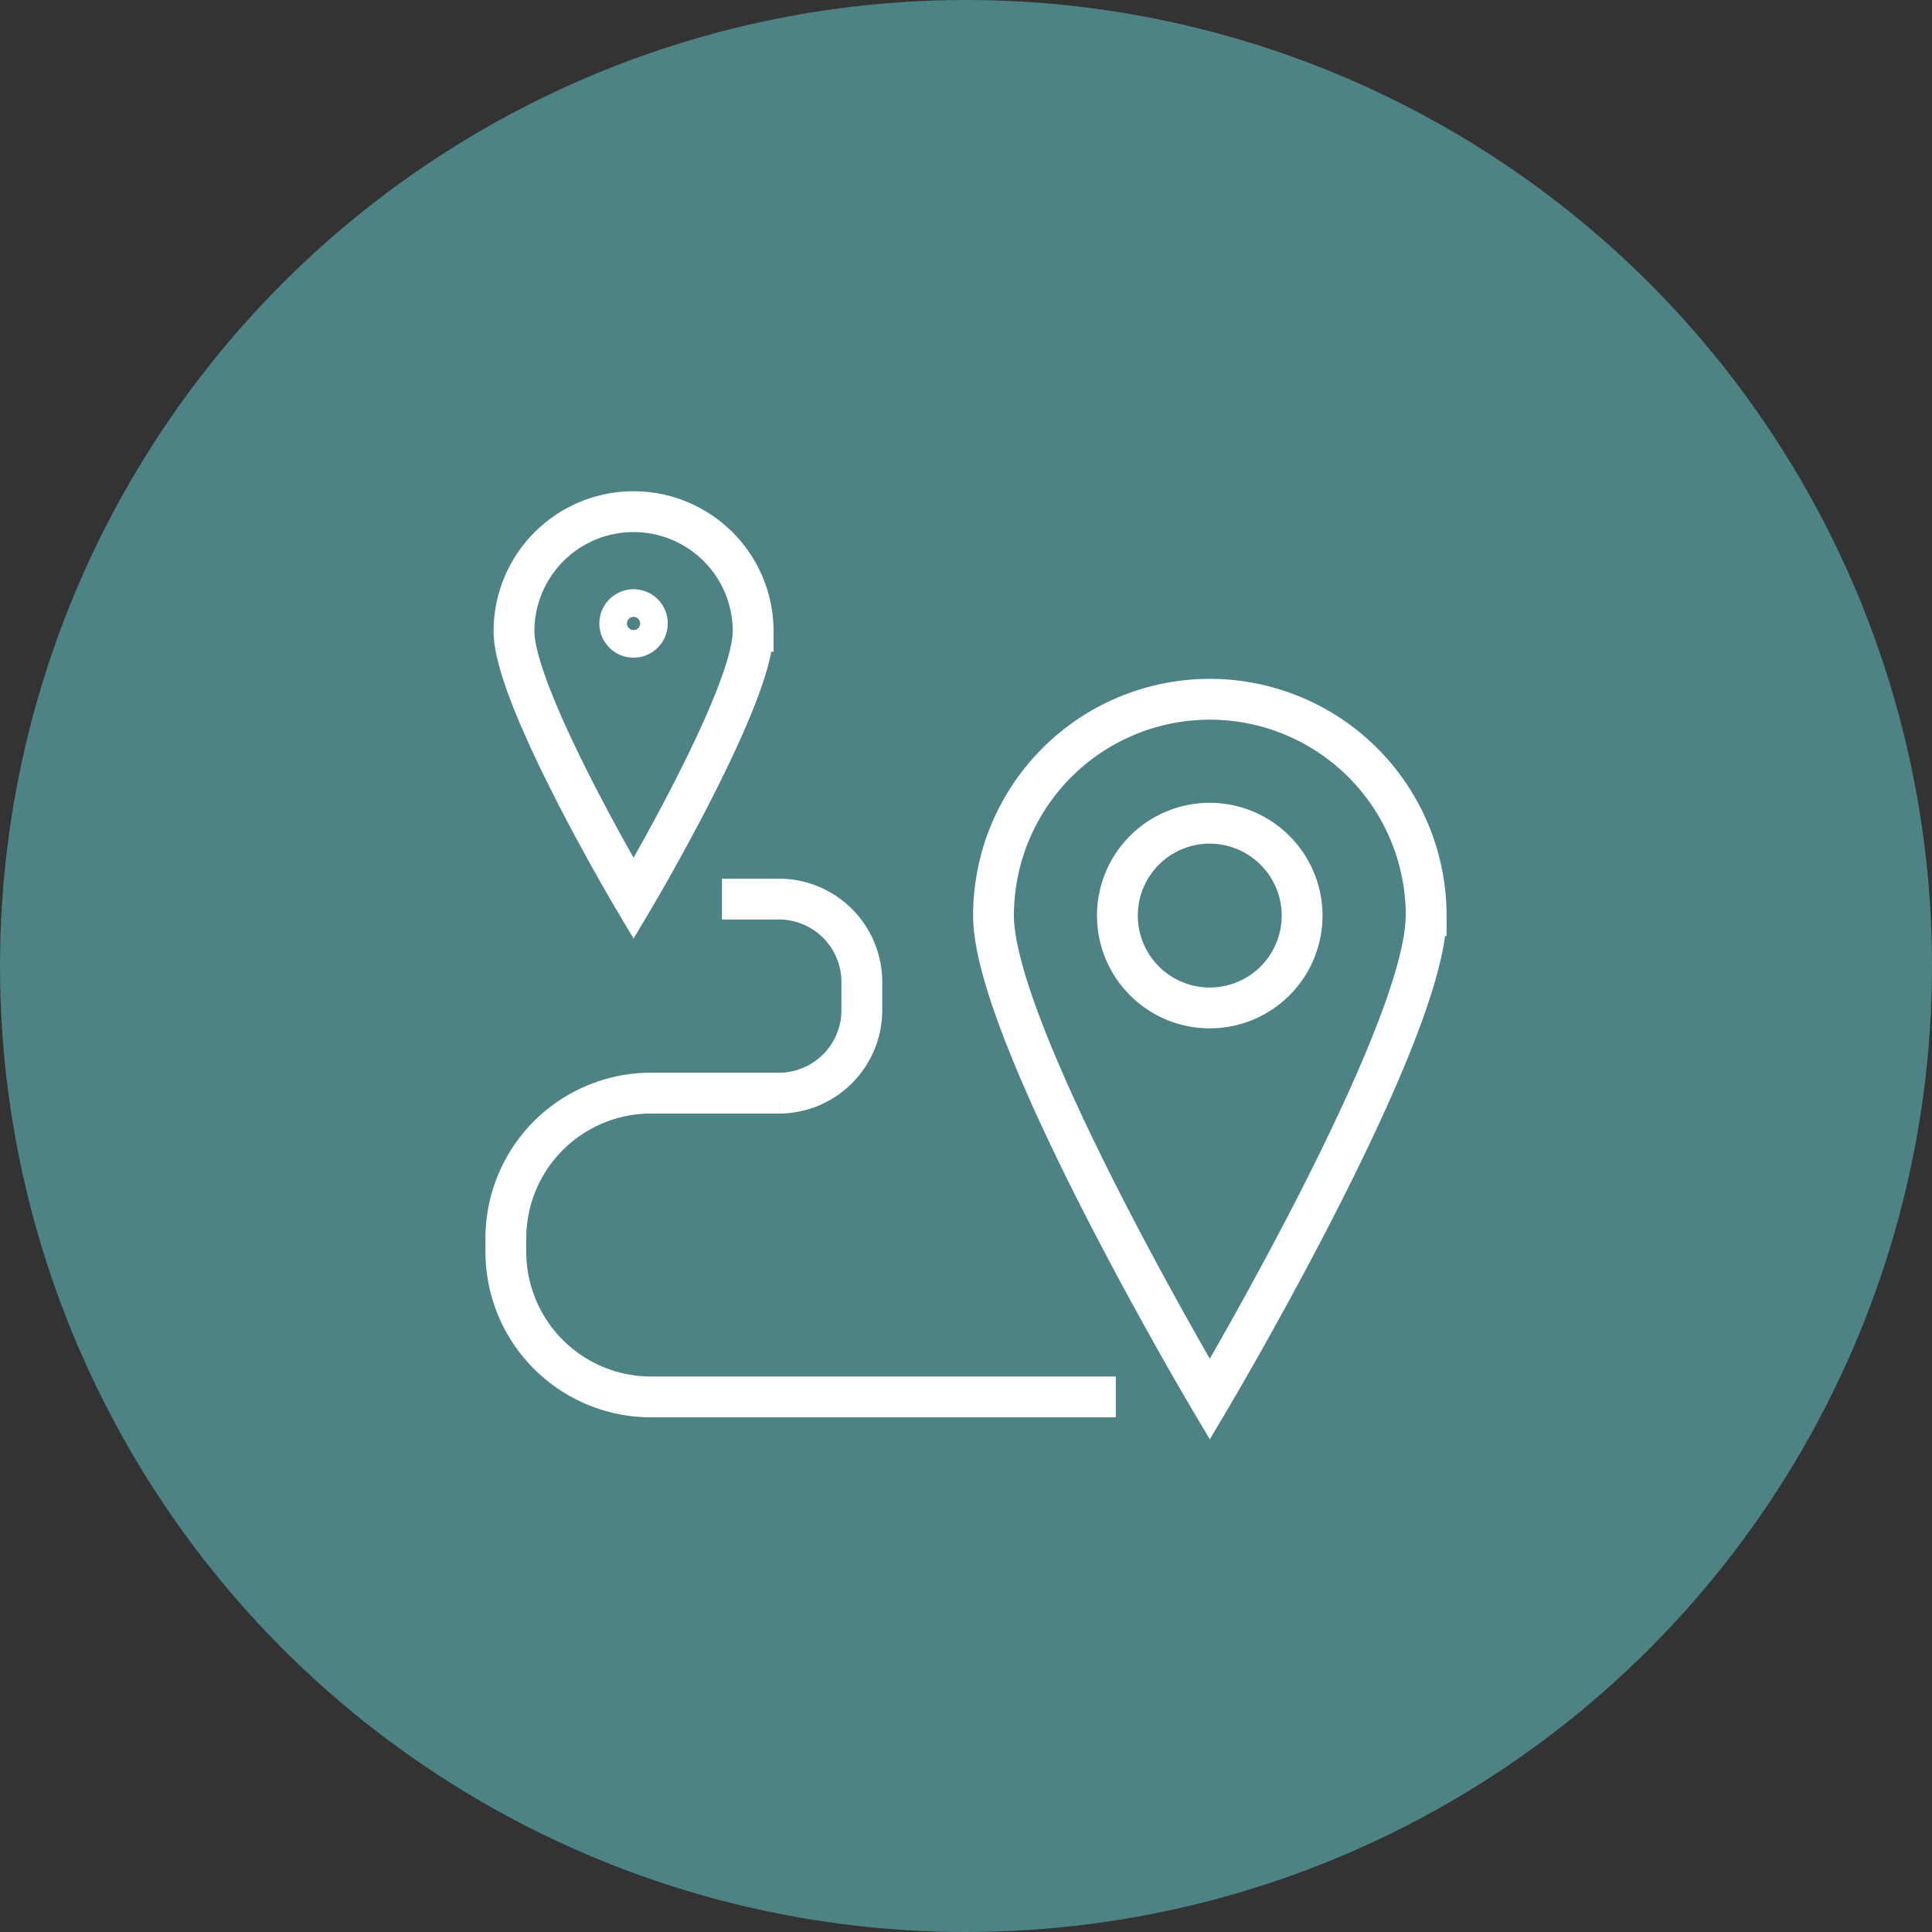 <svg xmlns="http://www.w3.org/2000/svg" xmlns:xlink="http://www.w3.org/1999/xlink" width="71" height="71" viewBox="0 0 71 71"><rect x="0" y="0" width="71" height="71" fill="#333333" stroke="none"/><defs><clipPath id="a"><rect width="35.427" height="35" fill="none" stroke="#fff" stroke-width="1.5"/></clipPath></defs><g transform="translate(-692 -2614.306)"><circle cx="35.5" cy="35.5" r="35.5" transform="translate(692 2614.306)" fill="#4d8384"/><g transform="translate(709.786 2632.306)"><g transform="translate(0 0)" clip-path="url(#a)"><path d="M23.916,46.344H6.82a5.335,5.335,0,0,1-5.32-5.32V40.5a5.335,5.335,0,0,1,5.32-5.32h4.722a3.051,3.051,0,0,0,3.04-3.042V31.089a3.049,3.049,0,0,0-3.04-3.04h-2.1" transform="translate(-0.696 -13.008)" fill="none" stroke="#fff" stroke-miterlimit="10" stroke-width="1.5"/><path d="M50.818,22.307c0,4.39-7.949,17.776-7.949,17.776S34.92,26.7,34.92,22.307a7.949,7.949,0,1,1,15.9,0Z" transform="translate(-16.195 -6.659)" fill="none" stroke="#fff" stroke-miterlimit="10" stroke-width="1.5"/><path d="M50.2,26.246a3.394,3.394,0,1,1-3.395-3.395A3.4,3.4,0,0,1,50.2,26.246Z" transform="translate(-20.134 -10.598)" fill="none" stroke="#fff" stroke-miterlimit="10" stroke-width="1.5"/><path d="M10.845,5.894c0,2.427-4.394,9.827-4.394,9.827s-4.394-7.4-4.394-9.827a4.394,4.394,0,1,1,8.789,0Z" transform="translate(-0.954 -0.696)" fill="none" stroke="#fff" stroke-miterlimit="10" stroke-width="1.5"/><path d="M10.319,8.721a.507.507,0,1,1-.506-.507A.506.506,0,0,1,10.319,8.721Z" transform="translate(-4.315 -3.809)" fill="none" stroke="#fff" stroke-miterlimit="10" stroke-width="1.5"/></g></g></g></svg>